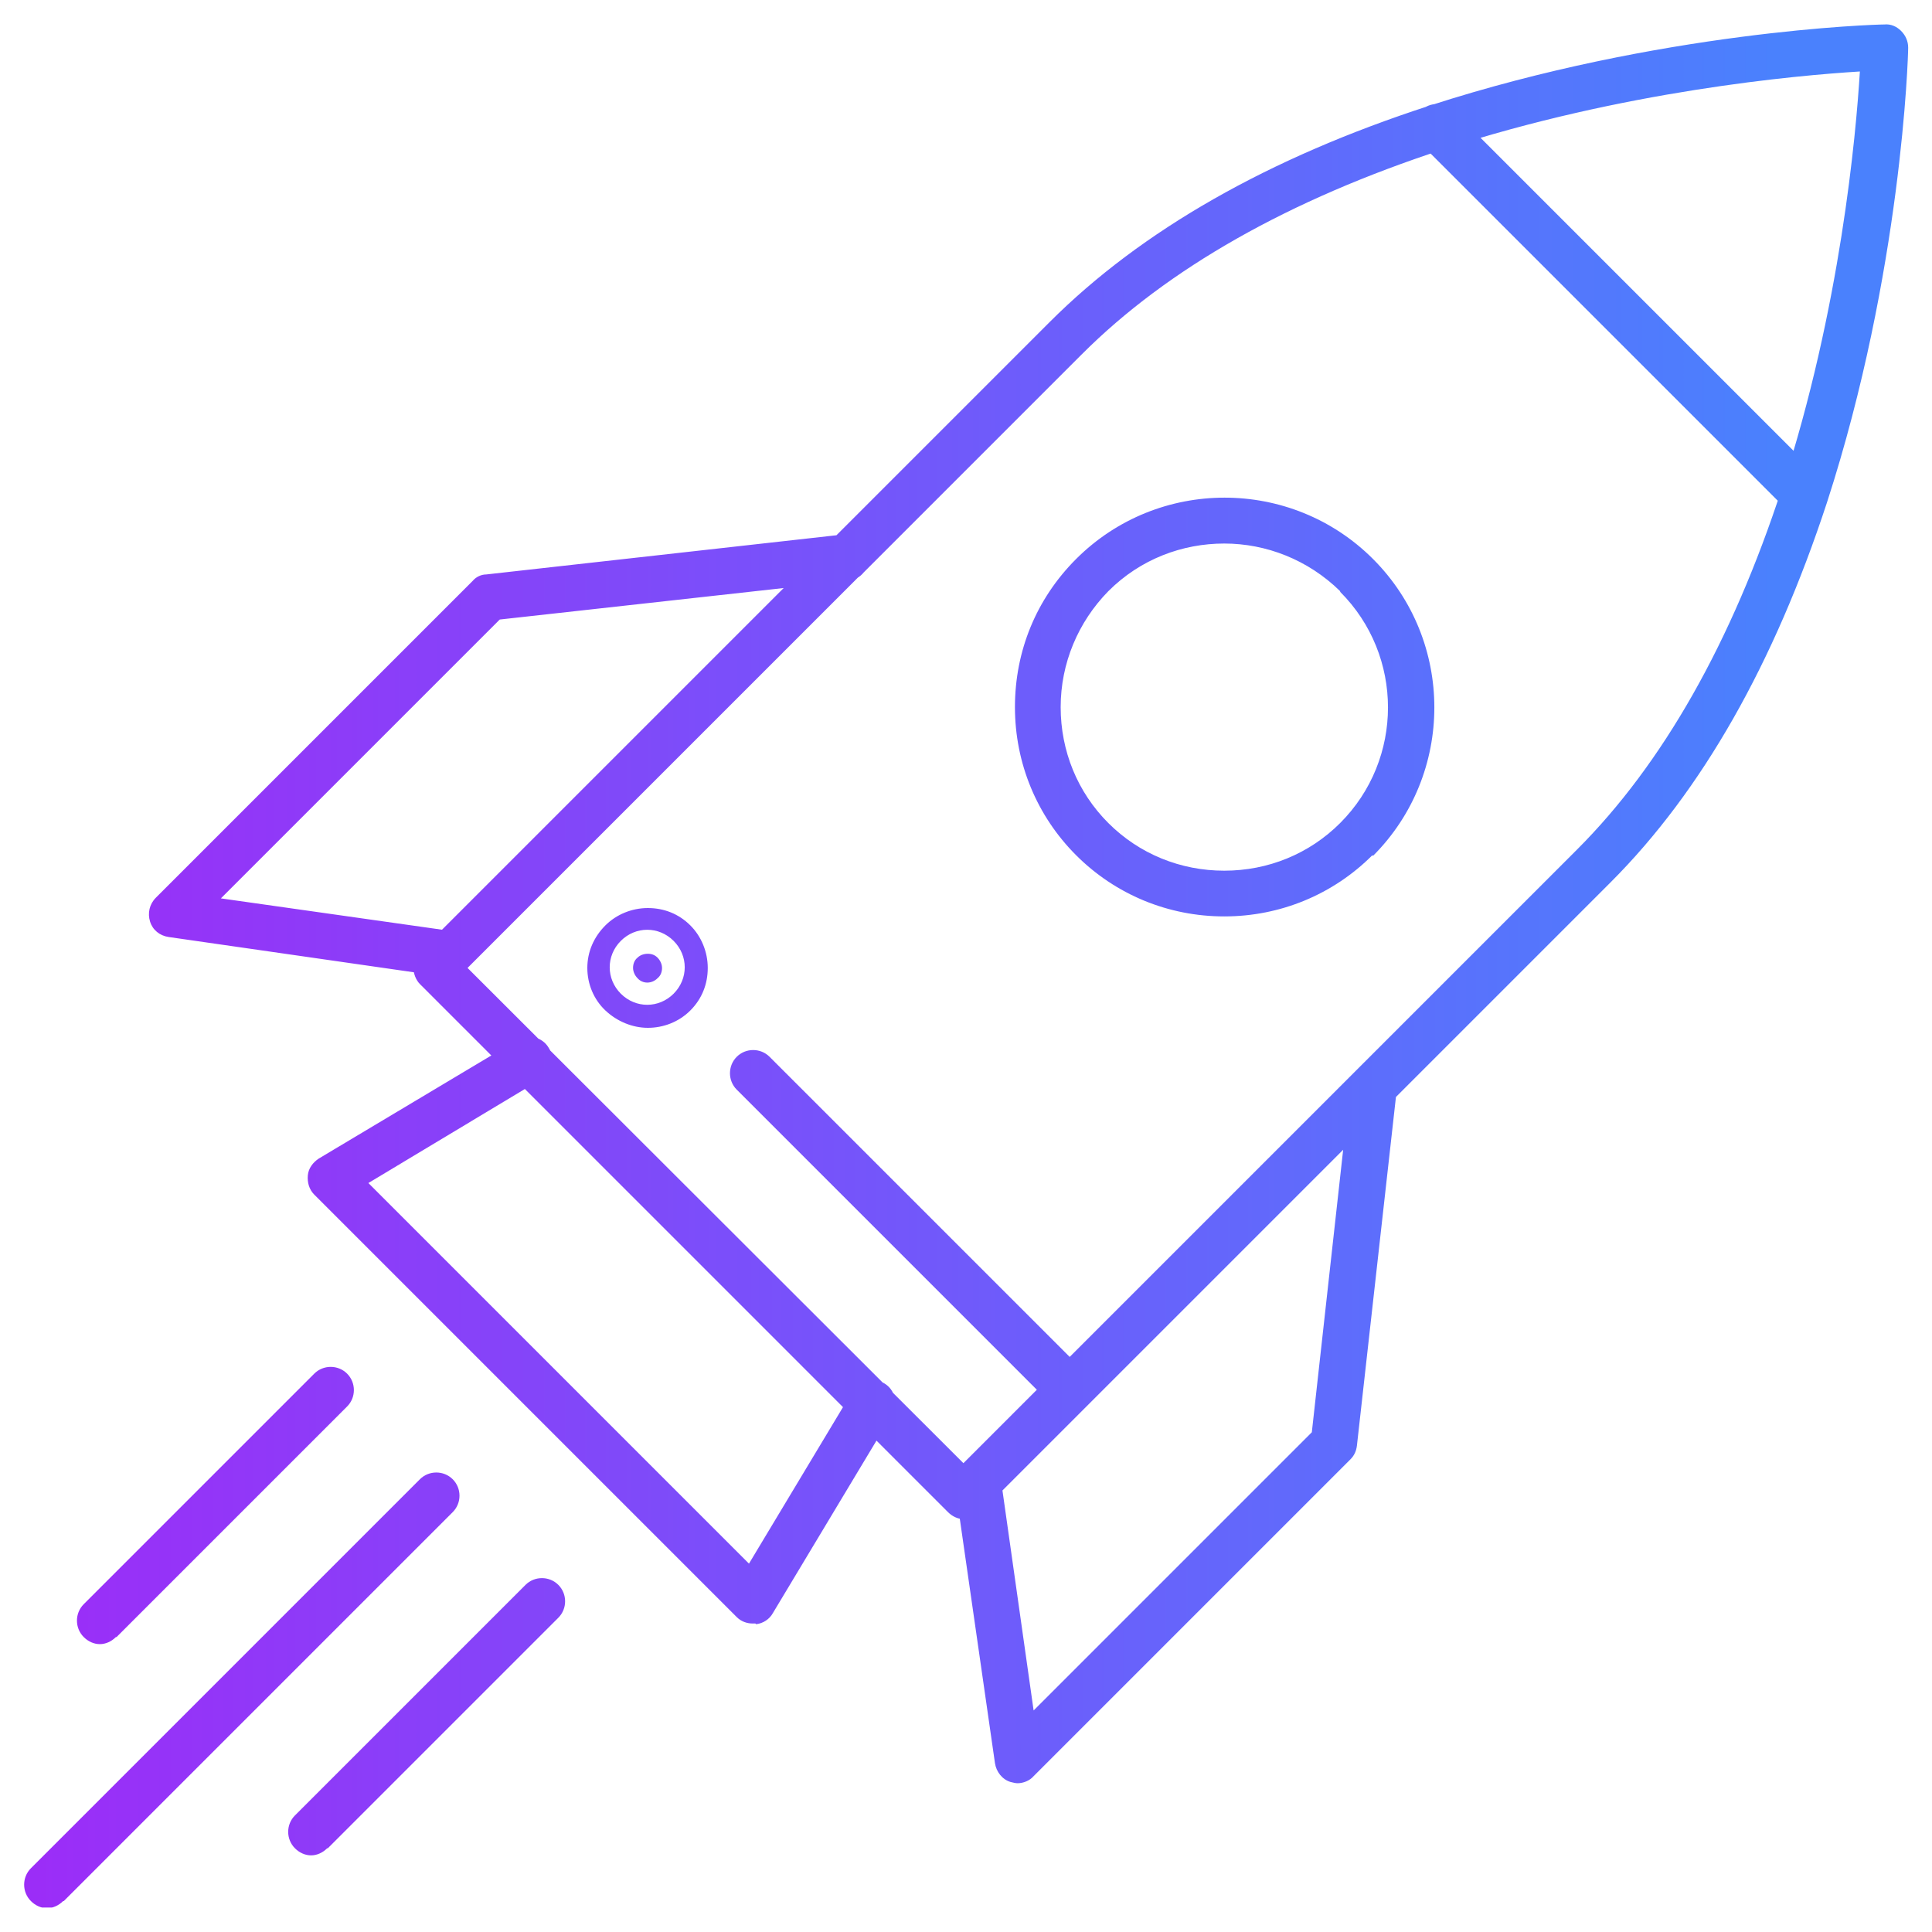 <?xml version="1.0" encoding="UTF-8"?>
<svg id="Layer_1" xmlns="http://www.w3.org/2000/svg" xmlns:xlink="http://www.w3.org/1999/xlink" version="1.1" viewBox="0 0 300 300">
  <!-- Generator: Adobe Illustrator 29.8.1, SVG Export Plug-In . SVG Version: 2.1.1 Build 2)  -->
  <defs>
    <style>
      .st0 {
        fill: none;
      }

      .st1 {
        fill: url(#linear-gradient);
      }

      .st2 {
        clip-path: url(#clippath);
      }
    </style>
    <clipPath id="clippath">
      <path class="st0" d="M104.6,146.1c2.3,2.3,2.3,5.9,0,8.2-2.3,2.3-5.9,2.3-8.2,0-2.3-2.3-2.3-5.9,0-8.2,2.3-2.3,5.9-2.3,8.2,0M107.2,156.9c1.8-1.8,2.7-4.1,2.7-6.6s-1-4.9-2.7-6.6c-1.8-1.8-4.1-2.7-6.6-2.7s-4.9,1-6.6,2.7c-1.8,1.8-2.8,4.1-2.8,6.6s1,4.9,2.8,6.6,4.2,2.7,6.6,2.7,4.8-.9,6.6-2.7M102.1,148.7h0c.4.4.7,1,.7,1.6s-.2,1.2-.7,1.6c-.9.9-2.3.9-3.1,0-.4-.4-.7-1-.7-1.6s.2-1.2.7-1.6c.4-.4,1-.6,1.6-.6s1.1.2,1.5.6M152.3,234.8l97.8-97.8c14.2-14.2,25.4-34,33.6-59,11.6-35.8,12.6-69.2,12.6-70.6,0-1-.4-1.9-1.1-2.6-.7-.7-1.6-1.1-2.6-1-1.4,0-34.8,1-70.6,12.6-25,8.1-44.8,19.4-59,33.6l-34.2,34.2-63.6,63.6c-.7.7-1,1.6-1,2.5s.4,1.9,1,2.5l82,82c.7.7,1.6,1.1,2.5,1.1s1.9-.4,2.5-1.1M133.8,89.2h0l34.2-34.2c13.3-13.3,32.2-24,56.1-31.8,27.9-9.1,54.9-11.5,64.7-12.1-.6,9.8-3,36.8-12.1,64.7-7.8,23.9-18.5,42.8-31.8,56.1l-95.3,95.3-77-76.9,61-61ZM131.3,86.7h0ZM117.4,252.2c1.1-.1,2.1-.8,2.6-1.7l18.5-30.8c1-1.7.5-3.9-1.2-4.9-1.7-1-3.9-.5-4.9,1.2l-16.1,26.8-59.1-59.1,26.8-16.1c1.7-1,2.3-3.2,1.2-4.9-1-1.7-3.2-2.2-4.9-1.2l-30.8,18.4c-.9.6-1.6,1.5-1.7,2.6-.1,1.1.2,2.2,1,3l65.6,65.6c.7.7,1.6,1,2.5,1s.3,0,.4,0M160.5,275.8l49.2-49.2c.6-.6.9-1.3,1-2.1l6.2-55.4c.2-2-1.2-3.7-3.2-4-2-.2-3.7,1.2-4,3.2l-6,54.1-43.2,43.2-5.1-36c-.3-1.9-2.1-3.3-4.1-3-1.9.3-3.3,2.1-3,4.1l6.2,43.1c.2,1.3,1.1,2.5,2.4,2.9.4.1.8.2,1.1.2.9,0,1.9-.4,2.5-1.1M73.3,148.7c.3-2-1.1-3.8-3-4.1l-36-5.1,43.3-43.3,54.1-6c2-.2,3.4-2,3.2-4-.2-2-2-3.4-4-3.2l-55.4,6.2c-.8,0-1.6.4-2.1,1l-49.2,49.2c-1,1-1.3,2.4-.9,3.7.4,1.3,1.5,2.2,2.9,2.4l43.1,6.2c.2,0,.4,0,.5,0,1.7,0,3.3-1.3,3.5-3.1M9.9,295.2l60.4-60.4c1.4-1.4,1.4-3.7,0-5.1-1.4-1.4-3.7-1.4-5.1,0l-60.4,60.4c-1.4,1.4-1.4,3.7,0,5.1.7.7,1.6,1.1,2.5,1.1s1.8-.4,2.5-1.1M50.9,287l35.8-35.8c1.4-1.4,1.4-3.7,0-5.1-1.4-1.4-3.7-1.4-5.1,0l-35.8,35.8c-1.4,1.4-1.4,3.7,0,5.1.7.7,1.6,1.1,2.5,1.1s1.8-.4,2.5-1.1M18.1,254.2l35.8-35.8c1.4-1.4,1.4-3.7,0-5.1-1.4-1.4-3.7-1.4-5.1,0l-35.8,35.8c-1.4,1.4-1.4,3.7,0,5.1.7.7,1.6,1.1,2.5,1.1s1.8-.4,2.5-1.1M213.2,132.9c12.7-12.7,12.7-33.4,0-46.1-12.7-12.7-33.4-12.7-46.1,0-6.2,6.2-9.5,14.3-9.5,23s3.4,16.9,9.5,23,14.3,9.5,23,9.5,16.9-3.4,23-9.5M208.1,91.9c9.9,9.9,9.9,26,0,35.9-4.8,4.8-11.2,7.4-18,7.4s-13.2-2.6-18-7.4c-4.8-4.8-7.4-11.2-7.4-18s2.7-13.2,7.4-18c5-5,11.5-7.4,18-7.4s13,2.5,18,7.4M282.8,79.4c1.4-1.4,1.4-3.7,0-5.1l-57.1-57.1c-1.4-1.4-3.7-1.4-5.1,0-1.4,1.4-1.4,3.7,0,5.1l57.1,57.1c.7.7,1.6,1,2.5,1s1.8-.4,2.5-1M168.7,218.4c1.4-1.4,1.4-3.7,0-5.1l-49.2-49.2c-1.4-1.4-3.7-1.4-5.1,0-1.4,1.4-1.4,3.7,0,5.1l49.2,49.2c.7.7,1.6,1.1,2.5,1.1s1.8-.4,2.5-1.1"/>
    </clipPath>
    <linearGradient id="linear-gradient" x1="-495.1" y1="574.3" x2="-483" y2="574.3" gradientTransform="translate(11964.5 14023.4) scale(24.2 -24.2)" gradientUnits="userSpaceOnUse">
      <stop offset="0" stop-color="#a226f7"/>
      <stop offset="1" stop-color="#4a81fd"/>
    </linearGradient>
  </defs>
  <g class="st2">
    <rect class="st1" x="3.4" y="3.7" width="292.9" height="292.5"/>
  </g>
</svg>